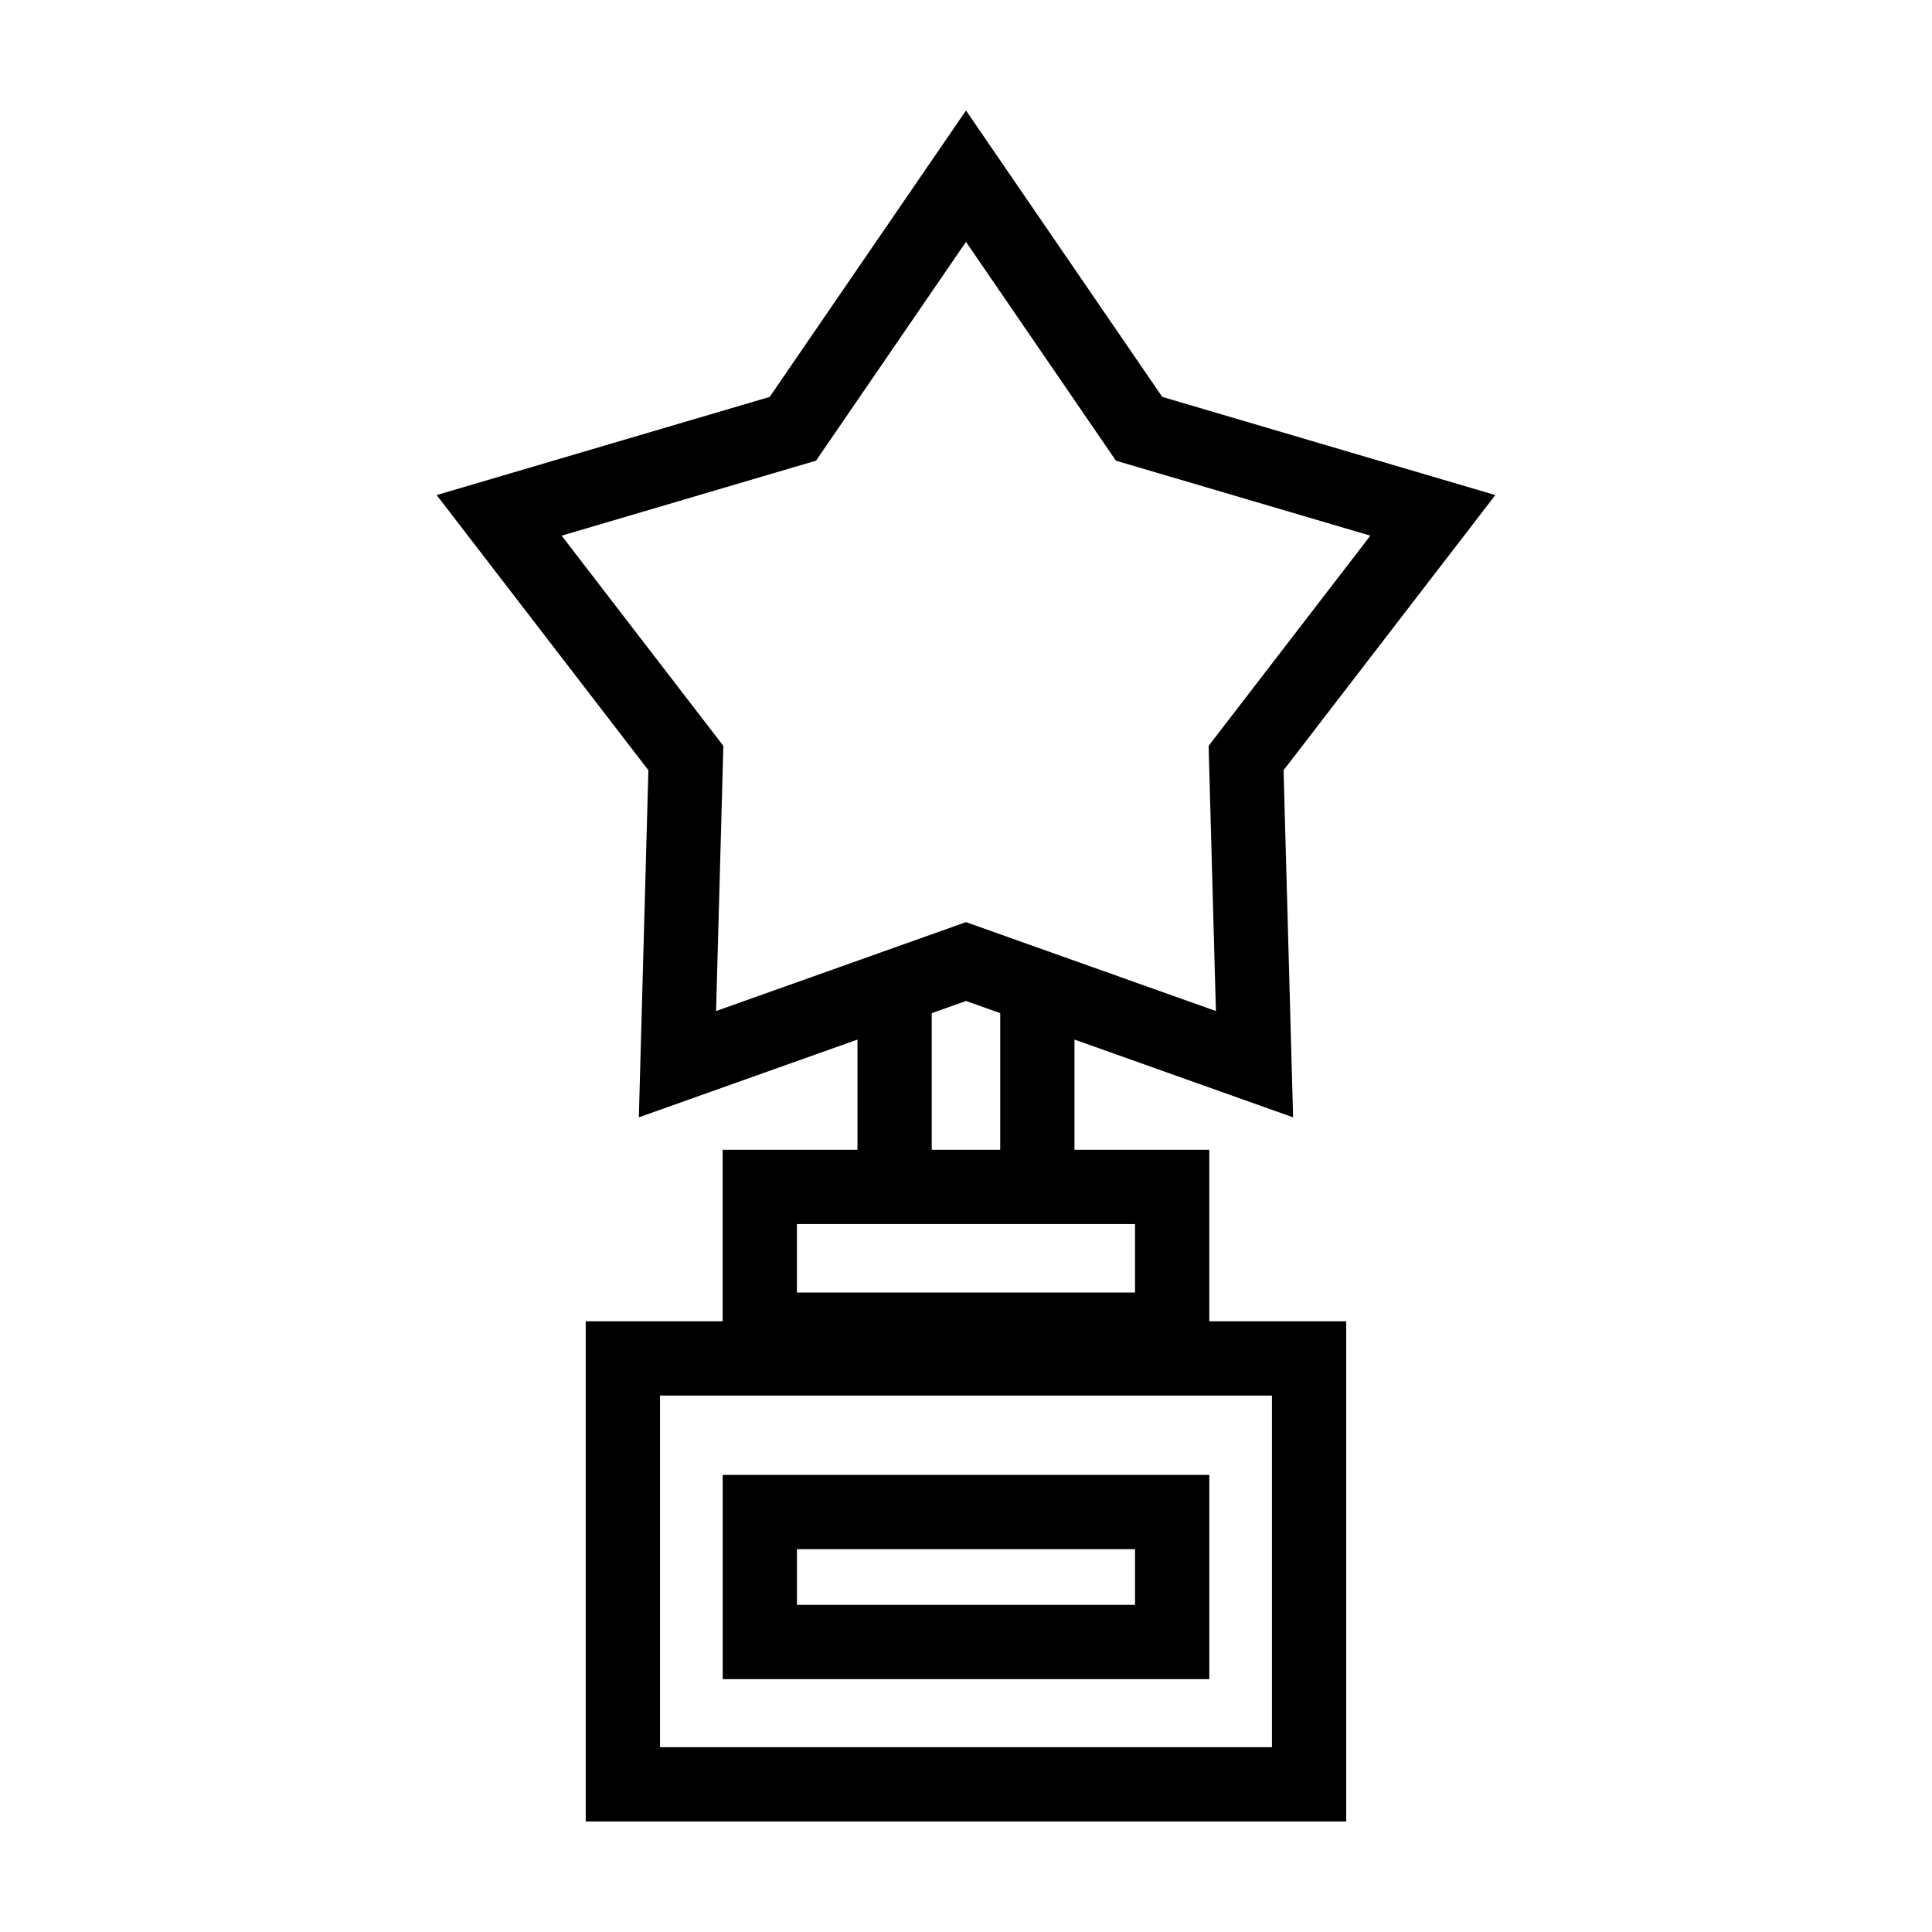 <?xml version="1.0" encoding="UTF-8"?>
<!-- The Best Svg Icon site in the world: iconSvg.co, Visit us! https://iconsvg.co -->
<svg fill="#000000" width="800px" height="800px" version="1.1" viewBox="144 144 512 512" xmlns="http://www.w3.org/2000/svg">
 <g>
  <path d="m452.01 249.18-52.012-75.898-52.02 75.902-88.258 26.016 56.109 72.922-2.527 91.98 57.938-20.605v29.207h-35.727v45.453h-36.289v132.55h201.54v-132.55h-36.289v-45.453h-35.727v-29.207l57.938 20.605-2.527-91.98 56.117-72.922zm29.07 264.66v93.184h-162.17v-93.184zm-36.289-45.453v18.148h-89.594v-18.148zm-35.723-19.684h-18.148v-36.203l9.078-3.231 9.074 3.223zm57.16-36.77-66.23-23.559-66.23 23.559 1.93-70.266-42.859-55.711 67.418-19.875 39.742-57.984 39.734 57.988 67.426 19.871-42.863 55.707z"/>
  <path d="m464.48 534.86h-128.96v54.129h128.96zm-19.684 34.445h-89.594v-14.762h89.594z"/>
 </g>
</svg>